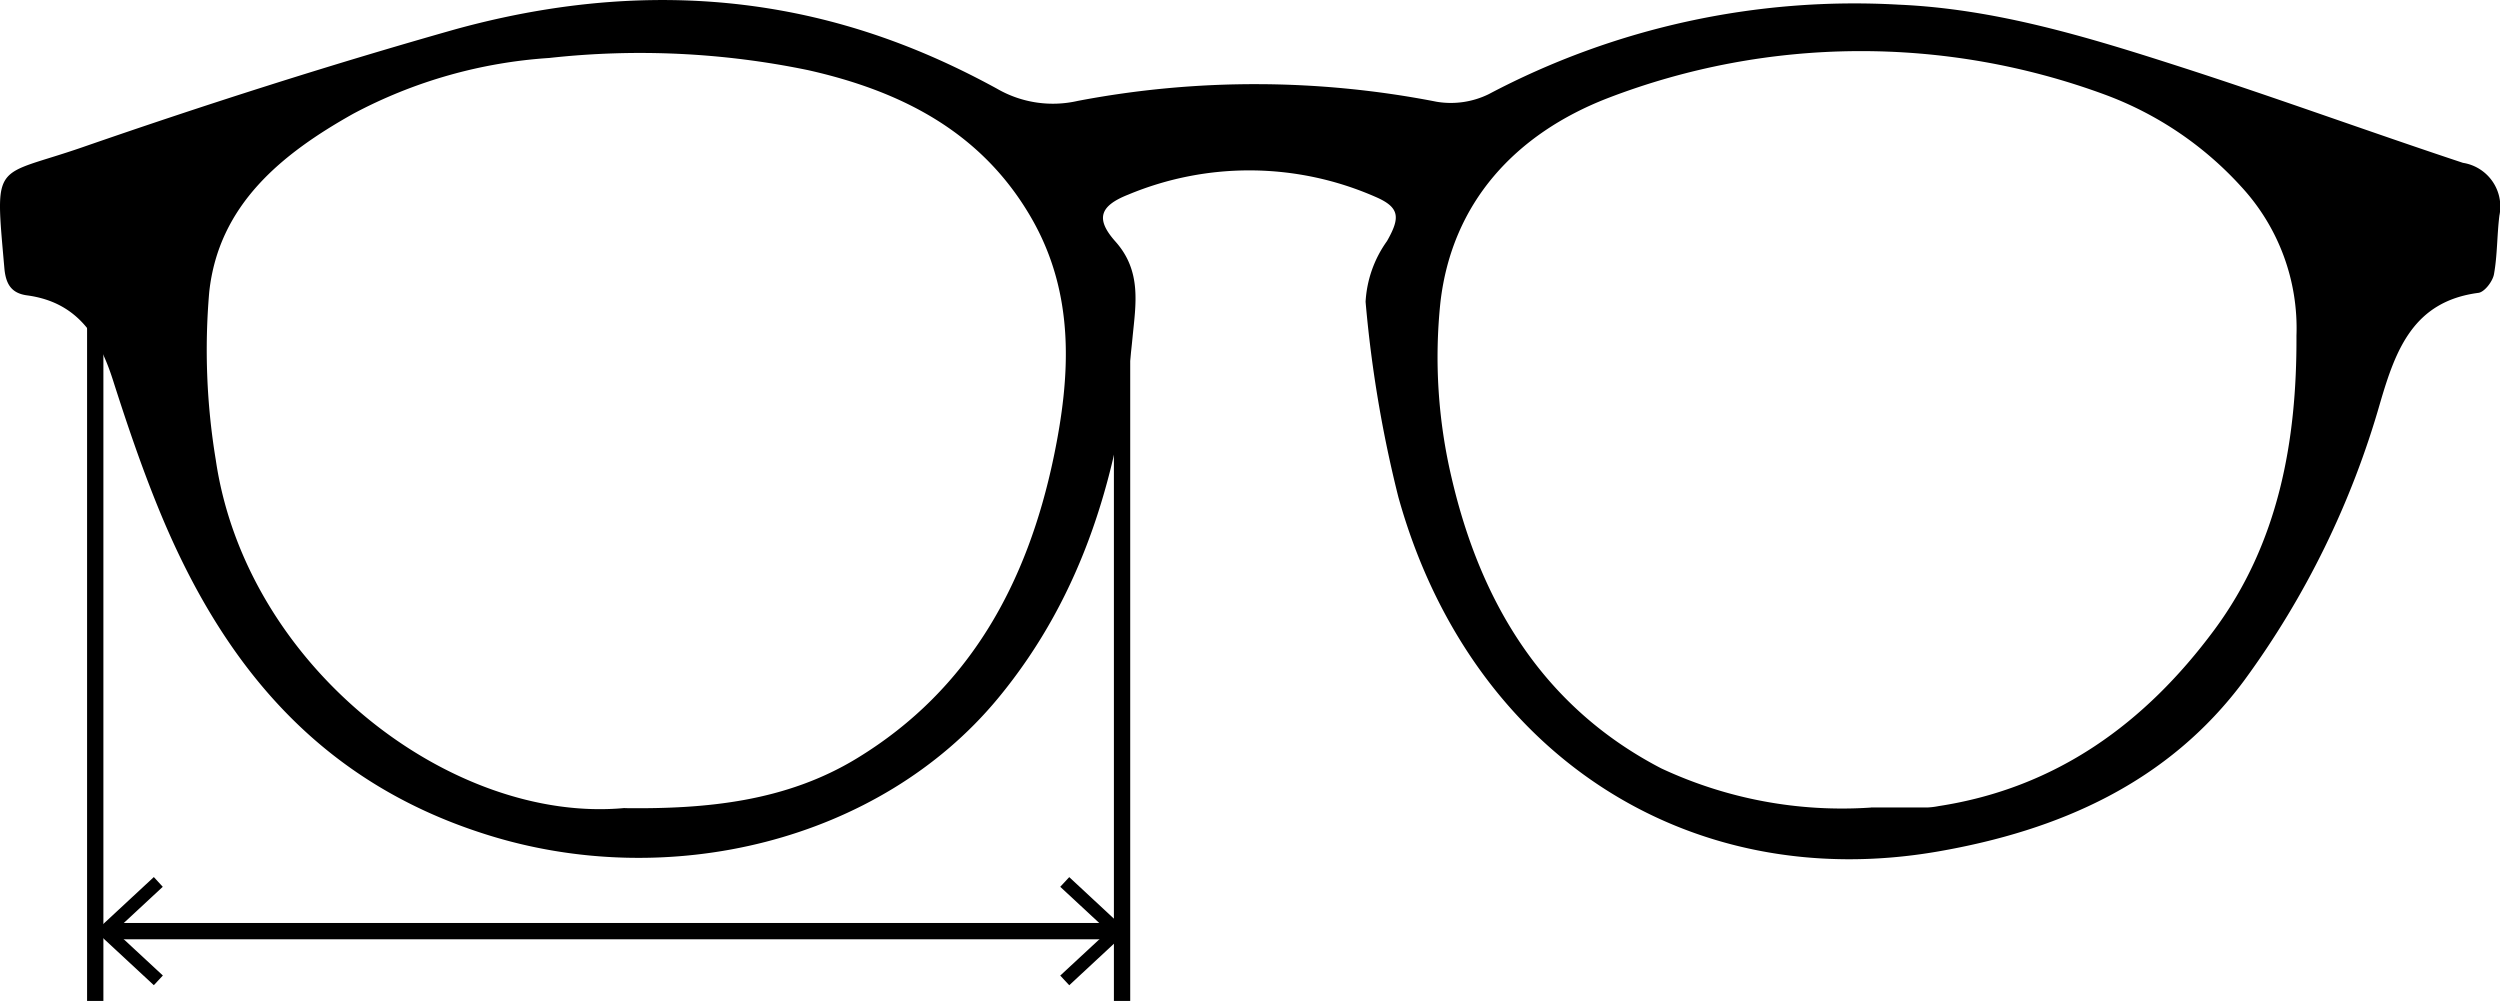 <svg xmlns="http://www.w3.org/2000/svg" xmlns:xlink="http://www.w3.org/1999/xlink" width="114.927" height="46.014" viewBox="0 0 114.927 46.014">
  <defs>
    <clipPath id="clip-path">
      <rect id="Rectangle_7987" data-name="Rectangle 7987" width="114.927" height="46.014" fill="none"/>
    </clipPath>
  </defs>
  <g id="Group_2335" data-name="Group 2335" transform="translate(0)">
    <g id="Group_2318" data-name="Group 2318" transform="translate(0 0)">
      <g id="Group_2315" data-name="Group 2315" transform="translate(0 0)">
        <g id="Group_2314" data-name="Group 2314" clip-path="url(#clip-path)">
          <line id="Line_102" data-name="Line 102" y2="31.085" transform="translate(4.378 14.929)" fill="none" stroke="#000" stroke-width="0.75"/>
          <line id="Line_103" data-name="Line 103" y2="31.085" transform="translate(51.582 14.929)" fill="none" stroke="#000" stroke-width="0.75"/>
        </g>
      </g>
      <line id="Line_104" data-name="Line 104" x2="46.116" transform="translate(5.053 42.805)" fill="none" stroke="#000" stroke-width="0.75"/>
      <path id="Path_4755" data-name="Path 4755" d="M5.422,52.238,8.1,54.723l.415-.445-2.2-2.04L8.51,50.2,8.1,49.752Z" transform="translate(-1.028 -9.433)"/>
      <path id="Path_4756" data-name="Path 4756" d="M60.143,50.2l2.2,2.041-2.2,2.04.414.445,2.674-2.485-2.674-2.486Z" transform="translate(-11.403 -9.433)"/>
      <g id="Group_2317" data-name="Group 2317" transform="translate(0 0)">
        <g id="Group_2316" data-name="Group 2316" clip-path="url(#clip-path)">
          <path id="Path_4757" data-name="Path 4757" d="M45.838,4.081a5.128,5.128,0,0,0,3.706.558,43.512,43.512,0,0,1,16.512.041,3.955,3.955,0,0,0,2.383-.352A35.969,35.969,0,0,1,87.294.215C91.743.408,95.968,1.7,100.16,3.049c4.378,1.408,8.7,2.989,13.065,4.437A2.034,2.034,0,0,1,114.9,9.906c-.113.9-.091,1.816-.25,2.7-.059.329-.434.82-.716.857-2.983.389-3.8,2.61-4.514,5.044a40.26,40.26,0,0,1-6.245,12.764c-3.5,4.73-8.543,6.909-14.078,7.871-11.567,2.011-21.55-4.571-24.813-16.291a56.82,56.82,0,0,1-1.507-8.977,5.291,5.291,0,0,1,.985-2.792c.613-1.078.6-1.549-.542-2.037a14.442,14.442,0,0,0-11.349-.1c-1.318.52-1.523,1.116-.592,2.161,1.213,1.361.933,2.879.784,4.415-.589,6.079-2.219,11.79-6.19,16.588-5.452,6.586-15.178,8.916-23.563,6.24C14.588,35.9,10.164,30.443,7.269,23.33c-.78-1.915-1.446-3.881-2.075-5.852-.645-2.016-1.649-3.591-3.951-3.9C.524,13.48.264,13.064.2,12.319-.238,7.3-.308,8.191,3.81,6.762,9.466,4.8,15.179,2.975,20.939,1.345c11.633-3.2,19.838-.032,24.9,2.736M28.721,37.151c3.738.047,7.418-.3,10.688-2.3,5.185-3.163,7.828-8.078,9.029-13.832.777-3.722.994-7.478-1.011-10.973-2.285-3.983-6-5.861-10.287-6.823a38.07,38.07,0,0,0-11.892-.558,22.235,22.235,0,0,0-9,2.559c-3.3,1.85-6.2,4.192-6.63,8.208a30.982,30.982,0,0,0,.3,7.7c1.395,9.554,10.863,16.758,18.8,16.013m57.29-.026c.875,0,1.75,0,2.625,0a3.356,3.356,0,0,0,.481-.061c5.42-.831,9.5-3.812,12.678-8.1,2.962-4,3.8-8.69,3.778-13.522a9.581,9.581,0,0,0-2.539-6.855,15.9,15.9,0,0,0-6.225-4.215A32.426,32.426,0,0,0,73.9,4.515C69.689,6.15,66.748,9.29,66.217,13.9a24.158,24.158,0,0,0,.517,8.076c1.329,5.717,4.2,10.527,9.637,13.348a19.612,19.612,0,0,0,9.64,1.8" transform="translate(0 0)"/>
        </g>
      </g>
    </g>
  </g>
</svg>
